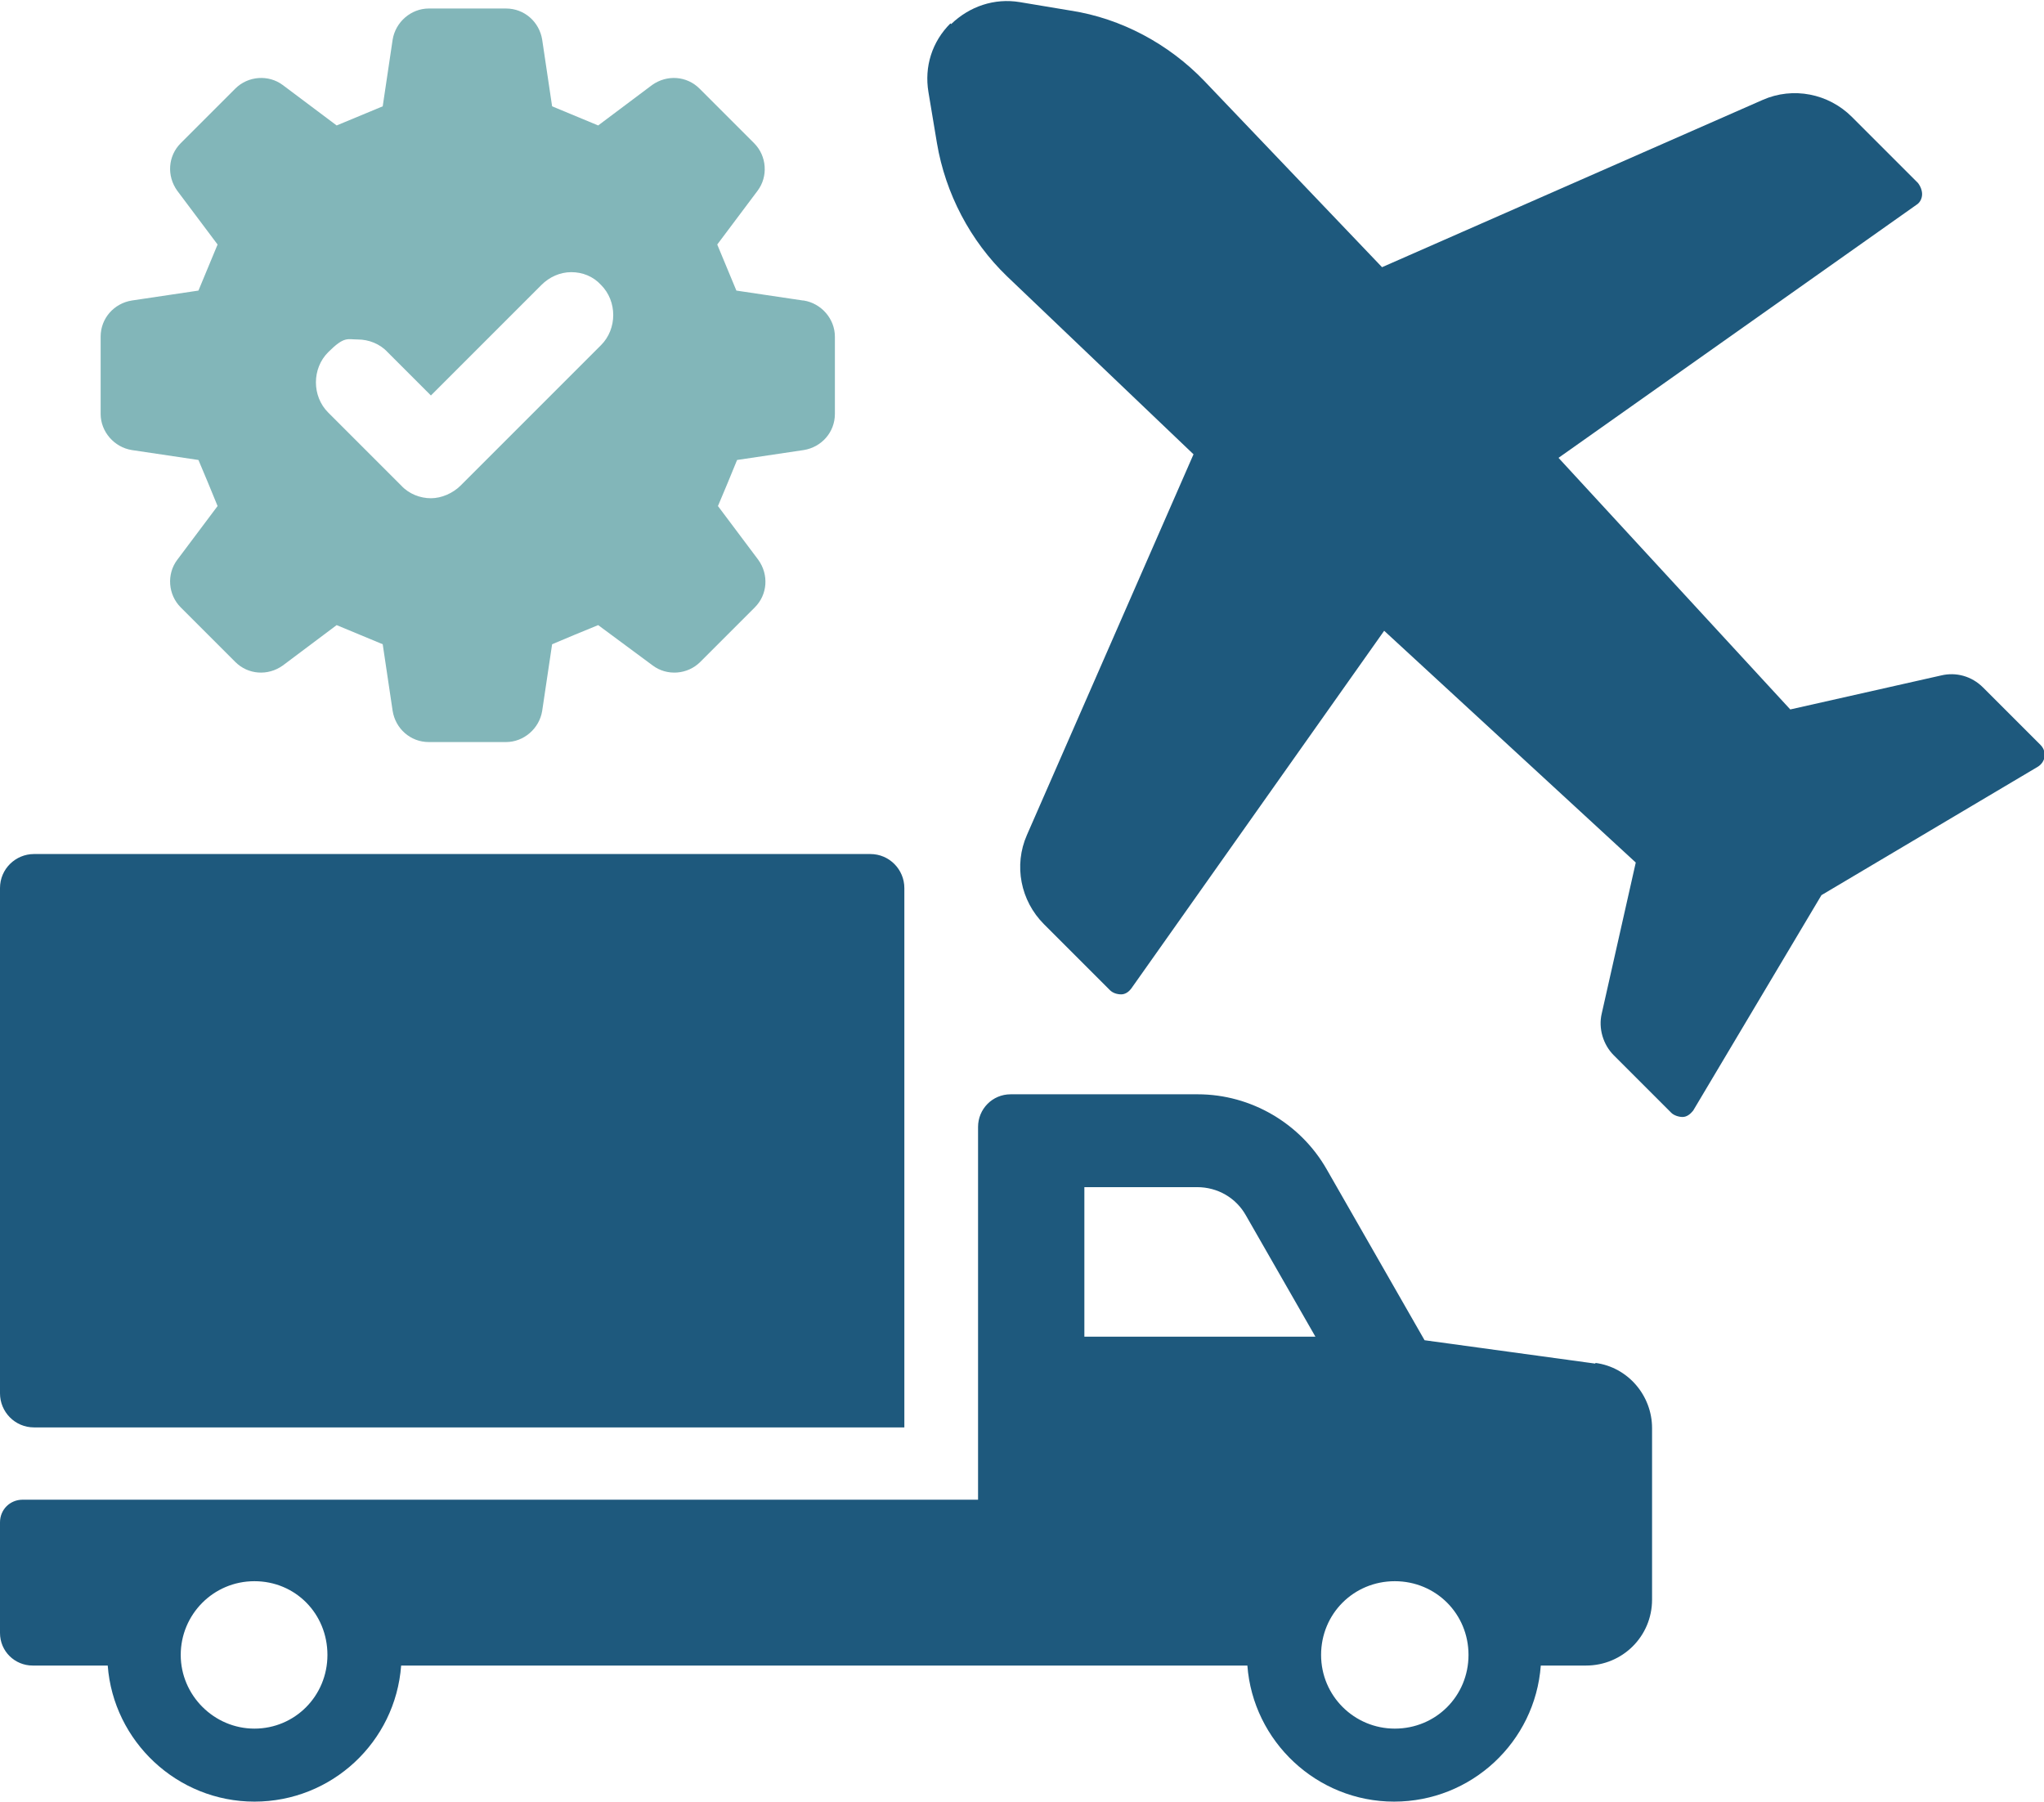 <svg xmlns="http://www.w3.org/2000/svg" id="Layer_2" data-name="Layer 2" viewBox="0 0 288.4 254.3"><defs><style>      .cls-1 {        fill: #1e597d;      }      .cls-1, .cls-2 {        stroke-width: 0px;      }      .cls-2 {        fill: #82b6b9;      }    </style></defs><g id="Layer_1-2" data-name="Layer 1-2"><g><g><g><path class="cls-1" d="M225.1,192.4l-24.1-3.3-13.8-24.1c-3.7-6.5-10.7-10.6-18.2-10.6h-26.4c-2.6,0-4.6,2.1-4.6,4.6v52.6H3.2c-1.8,0-3.2,1.4-3.2,3.2v15.6c0,2.6,2.1,4.6,4.6,4.6h10.6c.8,10.7,9.8,19.2,20.7,19.2s19.9-8.4,20.7-19.2h119.4c.8,10.7,9.8,19.2,20.7,19.2s19.9-8.4,20.7-19.2h6.4c5.1,0,9.3-4.1,9.3-9.3v-24.2c0-4.6-3.4-8.6-8-9.2h0ZM35.9,243.9c-5.7,0-10.4-4.7-10.4-10.4s4.6-10.4,10.4-10.4,10.3,4.6,10.3,10.4-4.6,10.4-10.3,10.4ZM153,188.6v-21.1s15.9,0,15.9,0c2.9,0,5.5,1.5,6.9,4l9.8,17.1h-32.6ZM196.8,243.9c-5.7,0-10.4-4.6-10.4-10.4s4.6-10.4,10.4-10.4,10.4,4.6,10.4,10.4-4.6,10.4-10.4,10.4Z"></path><path class="cls-1" d="M4.8,201.4h122.8v-76.1c0-2.6-2.1-4.8-4.8-4.8H4.8c-2.6,0-4.8,2.1-4.8,4.8v71.3c0,2.6,2.1,4.8,4.8,4.8h0Z"></path></g><path class="cls-1" d="M134.1,3.3c-2.6,2.6-3.7,6.1-3.1,9.7l1.2,7.2c1.2,7.1,4.7,13.8,9.9,18.8l26.3,25.1-23.5,53.7c-1.9,4.3-.9,9.3,2.4,12.6l9.3,9.3c.4.4,1,.6,1.6.6.6,0,1.1-.4,1.4-.8l35.7-50.5,35.5,32.7-4.8,21.3c-.5,2.1.2,4.4,1.7,5.9l8.1,8.1c.4.4,1.1.6,1.6.6.6,0,1.1-.4,1.5-.9l18.1-30.4,30.5-18.1c.5-.3.9-.8,1-1.5,0,0,0-.2,0-.2,0-.5-.2-1-.6-1.4l-8.1-8.1c-1.6-1.6-3.8-2.2-5.9-1.7l-21.3,4.8-32.7-35.5,50.5-35.7c.5-.3.8-.9.8-1.5,0-.5-.2-1.1-.6-1.6l-9.3-9.3c-3.3-3.3-8.3-4.3-12.6-2.4l-53.7,23.6-25.1-26.3c-5-5.2-11.7-8.8-18.8-9.9l-7.2-1.2c-3.6-.6-7.1.6-9.7,3.1h0Z"></path></g><path class="cls-2" d="M113.3,42.4l-9.4-1.4c-1.2-2.9-1.5-3.6-2.7-6.5l5.7-7.6c1.5-2,1.3-4.9-.5-6.7l-7.7-7.7c-1.8-1.8-4.6-2-6.7-.5l-7.6,5.7c-2.9-1.2-3.6-1.5-6.5-2.7l-1.4-9.4c-.4-2.5-2.5-4.4-5.1-4.4h-10.9c-2.5,0-4.7,1.9-5.1,4.4l-1.4,9.4c-2.9,1.2-3.6,1.5-6.5,2.7l-7.6-5.7c-2-1.5-4.9-1.3-6.7.5l-7.7,7.7c-1.8,1.8-2,4.6-.5,6.7l5.7,7.6c-1.2,2.9-1.5,3.6-2.7,6.5l-9.4,1.4c-2.5.4-4.4,2.5-4.4,5.1v10.9c0,2.5,1.9,4.7,4.4,5.1l9.4,1.4c1.2,2.8,1.5,3.6,2.7,6.5l-5.7,7.6c-1.5,2-1.3,4.9.5,6.7l7.7,7.7c1.8,1.8,4.6,2,6.7.5l7.6-5.7c2.9,1.2,3.6,1.5,6.5,2.7l1.4,9.4c.4,2.5,2.5,4.4,5.1,4.4h10.9c2.5,0,4.7-1.9,5.1-4.4l1.4-9.4c2.8-1.2,3.6-1.5,6.5-2.7l7.7,5.7c2,1.5,4.9,1.3,6.7-.5l7.7-7.7c1.8-1.8,2-4.6.5-6.7l-5.7-7.6c1.2-2.8,1.5-3.6,2.7-6.5l9.4-1.4c2.5-.4,4.4-2.5,4.4-5.1v-10.9c0-2.5-1.9-4.7-4.4-5.1h0ZM84.9,48.6l-19.9,19.9c-1.1,1.1-2.7,1.8-4.2,1.8s-3.1-.6-4.2-1.8l-10.3-10.3c-2.3-2.3-2.3-6.2,0-8.5s2.7-1.8,4.2-1.8,3.1.6,4.2,1.8l6.1,6.1,15.6-15.6c1.1-1.1,2.6-1.8,4.2-1.8s3.1.6,4.2,1.8c2.3,2.3,2.3,6.2,0,8.5h0Z"></path></g></g></svg>